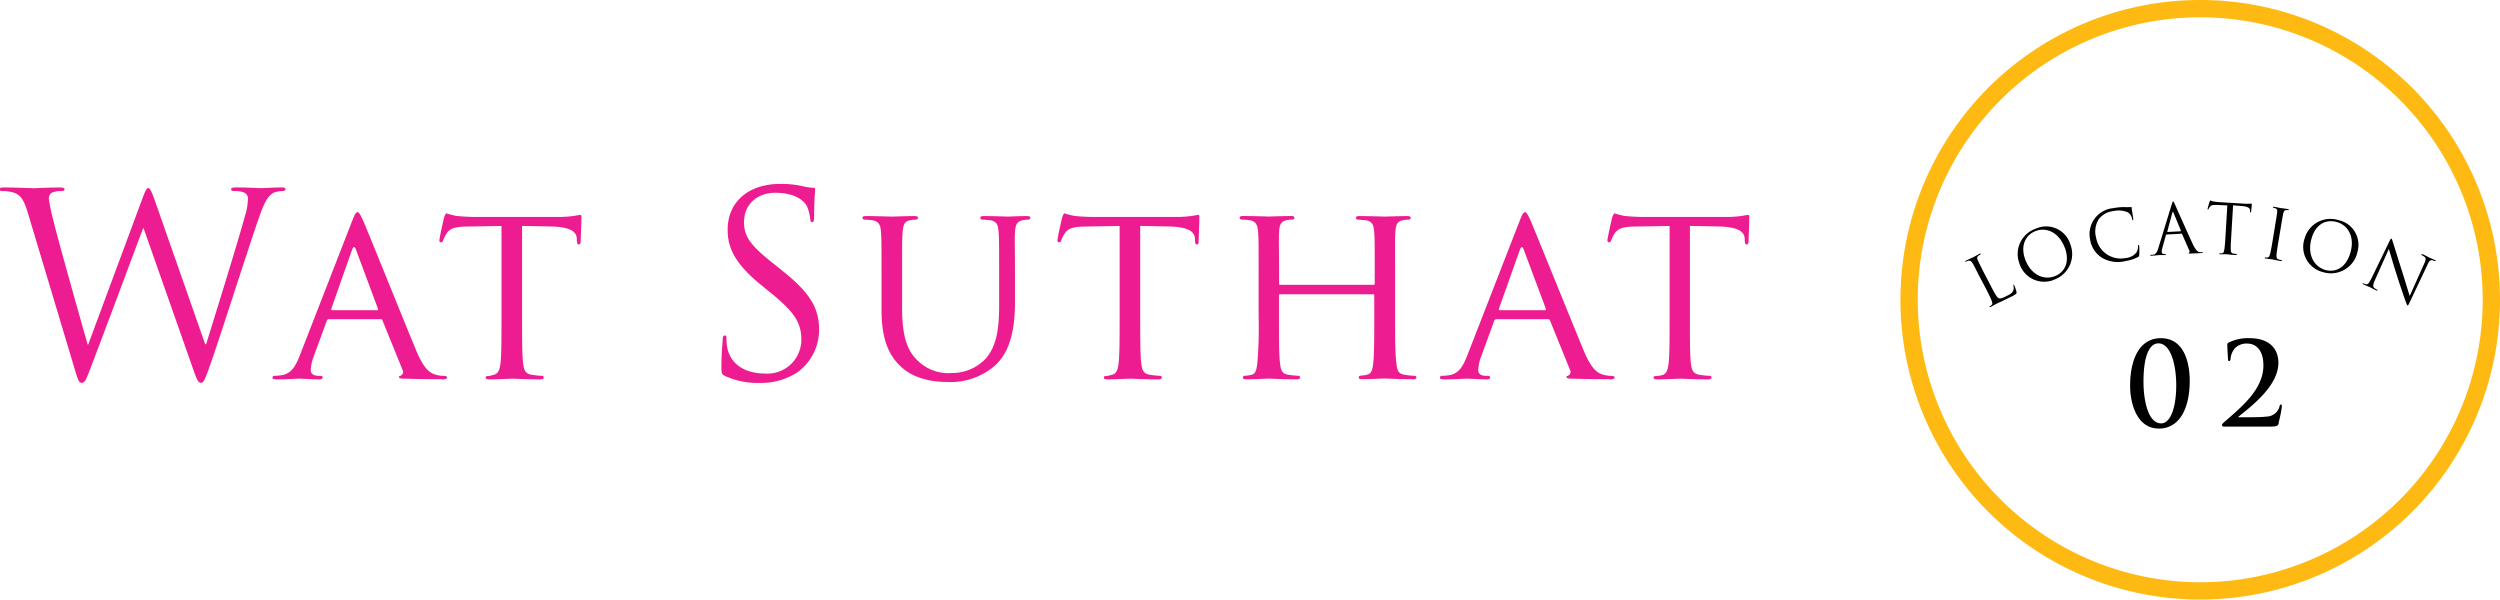 <svg xmlns="http://www.w3.org/2000/svg" viewBox="0 0 433.65 104"><defs><style>.cls-1{fill:#ed1c91;}.cls-2{fill:#feba12;}</style></defs><title>location02</title><g id="レイヤー_2" data-name="レイヤー 2"><g id="レイヤー_1-2" data-name="レイヤー 1"><path class="cls-1" d="M49.16,33.13a5.74,5.74,0,0,0-1.5.22c-1.32.48-2,2.33-2.86,4.75-1.94,5.59-6.38,19.58-8.1,24.51-1.14,3.26-1.36,3.79-1.85,3.79s-.7-.57-1.32-2.29L24.91,39.6h-.09c-1.59,4.23-7.61,20.38-9.2,24.47-.7,1.85-.92,2.33-1.45,2.33s-.66-.48-1.54-3.48L4.8,36.83c-.71-2.33-1.28-3-2.42-3.43a7.25,7.25,0,0,0-2-.26c-.22,0-.4,0-.4-.31s.26-.31.71-.31c2.29,0,4.71.13,5.19.13s2.33-.13,4.53-.13c.62,0,.79.13.79.31s-.22.31-.44.31a4.3,4.3,0,0,0-1.72.26,1.15,1.15,0,0,0-.57,1.06,34.06,34.06,0,0,0,.84,4c.66,2.82,5.23,19,5.9,21.3h.09l9.33-25.13c.66-1.8.84-2,1.1-2s.57.57,1.1,2.07l8.76,25h.17C37,55.66,41,42.9,42.55,37.26A9.88,9.88,0,0,0,43,34.45c0-.79-.48-1.32-2.51-1.32-.22,0-.4-.13-.4-.31s.22-.31.75-.31c2.24,0,4.09.13,4.49.13s2.2-.13,3.57-.13c.39,0,.62.09.62.26s-.13.35-.4.35ZM76.7,65.78c-.57,0-3.43,0-6.12-.09-.75,0-1.36,0-1.36-.26s.09-.17.26-.26a.71.71,0,0,0,.35-1l-3.48-8.58c-.09-.18-.13-.22-.35-.22H57.07a.41.41,0,0,0-.4.31l-2.2,6a7.76,7.76,0,0,0-.57,2.51c0,.75.66,1,1.32,1h.35c.31,0,.4.13.4.31s-.22.31-.57.31c-.92,0-3-.13-3.48-.13s-2.33.13-3.92.13c-.48,0-.75-.09-.75-.31a.34.34,0,0,1,.35-.31,10.55,10.55,0,0,0,1.14-.09c1.76-.22,2.51-1.54,3.26-3.43l9.11-23.41c.49-1.23.66-1.45.92-1.45s.53.53.92,1.37c.71,1.58,6.91,17,9.28,22.71,1.41,3.34,2.46,3.83,3.3,4.09a5.34,5.34,0,0,0,1.54.22c.22,0,.48.09.48.31s-.44.31-.88.31ZM65.56,53.55,61.74,43.29q-.33-.86-.66,0L57.47,53.55c0,.18,0,.26.13.26h7.83c.18,0,.18-.09.13-.26Zm35.16-11.62c0,.31-.18.48-.35.48s-.26-.13-.31-.66l0-.4c-.13-1.14-1-2-4.66-2.07l-4.84-.09V54.91c0,3.61,0,6.56.18,8.1.13,1.1.31,1.8,1.49,2a15.12,15.12,0,0,0,1.76.18.27.27,0,0,1,.31.31c0,.18-.18.31-.62.31-2.11,0-4.58-.13-4.8-.13s-2.86.13-4,.13c-.44,0-.62-.09-.62-.31s.09-.26.31-.26A5.18,5.18,0,0,0,85.67,65c.79-.18,1-.92,1.15-2,.17-1.54.17-4.49.17-8.1V39.2l-5.59.09c-2.42,0-3.34.31-3.91,1.19a6,6,0,0,0-.62,1.19c-.09.31-.22.35-.4.35a.29.29,0,0,1-.26-.31c0-.4.75-3.74.83-4s.26-.7.4-.7a13.71,13.71,0,0,0,1.72.44c1.1.13,2.6.18,3,.18H96.8a18.85,18.85,0,0,0,2.77-.18c.57-.09.92-.17,1.1-.17s.18.22.18.44c0,1.14-.13,3.83-.13,4.27Zm40.17-3.39c-.26,0-.31-.22-.35-.57a7.76,7.76,0,0,0-.57-2.2c-.26-.48-1.45-2.33-5.5-2.33-3,0-5.41,1.89-5.41,5.1,0,2.51,1.14,4.1,5.37,7.39l1.23,1c5.19,4.09,6.42,6.82,6.42,10.34a9.11,9.11,0,0,1-3.74,7.3,11.56,11.56,0,0,1-6.64,1.85,13.37,13.37,0,0,1-5.9-1.19c-.62-.31-.66-.48-.66-1.67,0-2.2.18-4,.22-4.67,0-.48.13-.7.35-.7s.31.13.31.48a7.73,7.73,0,0,0,.13,1.63c.66,3.26,3.57,4.49,6.51,4.49A5.88,5.88,0,0,0,139,58.92c0-3-1.28-4.8-5.06-7.92l-2-1.63c-4.67-3.83-5.72-6.56-5.72-9.55,0-4.71,3.52-7.92,9.11-7.92a17.09,17.09,0,0,1,4.09.44,7.17,7.17,0,0,0,1.54.22c.35,0,.44.09.44.31s-.18,1.67-.18,4.66c0,.71-.09,1-.31,1Zm37.53-.44a4.62,4.62,0,0,0-1,.09c-1.05.22-1.28.84-1.36,2.07s0,2.25,0,8.05v4c0,4-.53,8.58-3.61,11.22a11.72,11.72,0,0,1-8.1,2.73c-1.28,0-5.33-.09-8.05-2.64-1.89-1.76-3.39-4.36-3.39-9.81v-5.5c0-5.81,0-6.87-.09-8.05s-.31-1.89-1.59-2.07a13.09,13.09,0,0,0-1.32-.09.38.38,0,0,1-.31-.31c0-.22.18-.31.62-.31,1.76,0,4.09.09,4.45.09s2.77-.09,3.91-.09c.44,0,.66.09.66.31a.38.38,0,0,1-.35.31,4.57,4.57,0,0,0-1,.09c-1,.18-1.23.84-1.32,2.07s-.09,2.25-.09,8.05v5.23c0,5.42,1.19,7.66,2.86,9.16a7.56,7.56,0,0,0,5.77,2,7.94,7.94,0,0,0,6-2.64c1.8-2.16,2.2-5.23,2.2-9.07V48.31c0-5.81,0-6.87-.09-8.05s-.26-1.89-1.54-2.07a13.16,13.16,0,0,0-1.32-.09.33.33,0,0,1-.31-.31c0-.22.17-.31.62-.31,1.72,0,4,.09,4.18.09s2.11-.09,3.25-.09c.44,0,.62.09.62.31a.33.33,0,0,1-.31.31Zm29.52,3.83c0,.31-.17.48-.35.48s-.26-.13-.31-.66l0-.4c-.13-1.14-1-2-4.66-2.07l-4.84-.09V54.91c0,3.61,0,6.56.18,8.1.13,1.1.31,1.8,1.49,2a15.1,15.1,0,0,0,1.76.18.27.27,0,0,1,.31.31c0,.18-.17.31-.62.31-2.11,0-4.58-.13-4.8-.13s-2.86.13-4,.13c-.44,0-.62-.09-.62-.31s.09-.26.31-.26A5.24,5.24,0,0,0,192.9,65c.79-.18,1-.92,1.14-2,.17-1.54.17-4.49.17-8.1V39.2l-5.59.09c-2.42,0-3.35.31-3.92,1.19a6,6,0,0,0-.62,1.19c-.09.31-.22.35-.4.35a.29.29,0,0,1-.26-.31c0-.4.75-3.74.83-4s.26-.7.4-.7a13.71,13.71,0,0,0,1.72.44c1.1.13,2.6.18,3,.18H204a18.85,18.85,0,0,0,2.77-.18c.57-.09.92-.17,1.1-.17s.17.22.17.44c0,1.14-.13,3.83-.13,4.27Zm37,23.85c-2.11,0-4.57-.13-4.8-.13s-2.68.13-3.83.13c-.44,0-.62-.09-.62-.31a.3.3,0,0,1,.31-.31,5.25,5.25,0,0,0,1.15-.18c.79-.18.92-.92,1.05-2,.18-1.54.18-4.36.18-8V51.26c0-.18-.09-.22-.22-.22H222.07c-.13,0-.22,0-.22.22V55c0,3.61,0,6.47.18,8,.13,1.1.26,1.8,1.41,2a16.14,16.14,0,0,0,1.76.18.3.3,0,0,1,.31.31c0,.18-.18.31-.62.31-2.16,0-4.62-.13-4.8-.13s-2.68.13-3.87.13c-.4,0-.62-.09-.62-.31a.3.3,0,0,1,.31-.31,5.59,5.59,0,0,0,1.19-.18c.75-.18.84-.88,1-2a75.49,75.49,0,0,0,.22-8.1v-6.6c0-5.81,0-6.87-.09-8.05s-.31-1.89-1.58-2.07a13.24,13.24,0,0,0-1.32-.09.38.38,0,0,1-.31-.31c0-.22.18-.31.62-.31,1.76,0,4.23.09,4.45.09s2.64-.09,3.83-.09c.44,0,.62.09.62.31a.38.38,0,0,1-.31.31,4.4,4.4,0,0,0-1,.09c-1.05.22-1.28.75-1.36,2.07s0,2.33,0,8.14v.79c0,.22.09.22.22.22h16.15c.13,0,.22,0,.22-.22V48.4c0-5.81,0-7-.09-8.14s-.26-1.89-1.54-2.07c-.31,0-1-.09-1.32-.09a.33.33,0,0,1-.31-.31c0-.22.18-.31.62-.31,1.72,0,4.23.09,4.4.09s2.69-.09,3.83-.09c.44,0,.66.09.66.31a.38.38,0,0,1-.35.31,4.57,4.57,0,0,0-1,.09c-1,.22-1.23.75-1.32,2.07S242,42.5,242,48.31v6.6c0,3.61,0,6.56.22,8.1.13,1.1.22,1.8,1.41,2a15.43,15.43,0,0,0,1.72.18.31.31,0,0,1,.35.31c0,.18-.22.31-.66.31Zm34.28,0c-.57,0-3.43,0-6.12-.09-.75,0-1.37,0-1.37-.26s.09-.17.26-.26a.71.71,0,0,0,.35-1l-3.48-8.58c-.09-.18-.13-.22-.35-.22h-8.93a.42.42,0,0,0-.4.31l-2.2,6a7.74,7.74,0,0,0-.57,2.51c0,.75.66,1,1.32,1h.35c.31,0,.4.13.4.31s-.22.31-.57.31c-.92,0-3-.13-3.48-.13s-2.33.13-3.92.13c-.48,0-.75-.09-.75-.31a.34.34,0,0,1,.35-.31,10.62,10.62,0,0,0,1.15-.09c1.76-.22,2.51-1.54,3.25-3.43l9.11-23.41c.48-1.23.66-1.45.92-1.45s.53.53.92,1.37c.7,1.58,6.91,17,9.28,22.71,1.41,3.34,2.46,3.83,3.3,4.09a5.37,5.37,0,0,0,1.54.22c.22,0,.49.09.49.31s-.44.31-.88.31ZM268.14,53.55l-3.83-10.25q-.33-.86-.66,0L260,53.55c0,.18,0,.26.13.26H268c.17,0,.17-.09.13-.26Zm35.16-11.62c0,.31-.18.48-.35.48s-.26-.13-.31-.66l0-.4c-.13-1.14-1-2-4.67-2.07l-4.84-.09V54.91c0,3.61,0,6.56.17,8.1.13,1.1.31,1.8,1.5,2a15.11,15.11,0,0,0,1.76.18.27.27,0,0,1,.31.31c0,.18-.18.31-.62.31-2.11,0-4.57-.13-4.79-.13s-2.86.13-4,.13c-.44,0-.62-.09-.62-.31s.09-.26.31-.26a5.21,5.21,0,0,0,1.14-.17c.79-.18,1-.92,1.14-2,.18-1.54.18-4.49.18-8.1V39.2l-5.59.09c-2.42,0-3.34.31-3.92,1.19a6.2,6.2,0,0,0-.62,1.19c-.09.31-.22.35-.4.35a.3.3,0,0,1-.26-.31c0-.4.75-3.74.84-4s.26-.7.4-.7a13.77,13.77,0,0,0,1.71.44c1.1.13,2.6.18,3,.18h14.61a18.83,18.83,0,0,0,2.77-.18c.57-.09.92-.17,1.1-.17s.18.22.18.44c0,1.14-.13,3.83-.13,4.27Z"/><path class="cls-2" d="M381.65,101a49,49,0,1,0-49-49,49.06,49.06,0,0,0,49,49m0,3a52,52,0,1,1,52-52,52,52,0,0,1-52,52Z"/><path d="M349.27,51.27c-.77.39-1.34.65-1.79.87s-.8.37-1.11.52l-.43.23-.6.33c-.12.06-.18.06-.22,0s0-.08.05-.11a1.76,1.76,0,0,0,.3-.21c.19-.15.12-.41,0-.75s-.6-1.32-1.13-2.35l-1-1.88c-.85-1.67-1-2-1.2-2.3s-.38-.48-.77-.37a2.31,2.31,0,0,0-.38.15s-.1,0-.12,0,0-.11.12-.17c.48-.25,1.17-.56,1.23-.58l1.14-.62c.12-.06.18-.06.22,0s0,.08-.05.11a3,3,0,0,0-.34.21c-.28.21-.28.44-.11.82s.31.65,1.15,2.32l1,1.91c.8,1.57,1.19,2.23,1.48,2.33s.57,0,1.41-.41c.57-.29,1-.54,1.13-1a1.65,1.65,0,0,0,0-.78c0-.09,0-.15,0-.19s.09,0,.14.13a7.45,7.45,0,0,1,.39,1.15c.05.28,0,.34-.52.63Zm7-2.73a4.5,4.5,0,0,1-6-2.89,4.64,4.64,0,0,1,2.89-6,4.37,4.37,0,0,1,5.94,2.67,4.71,4.71,0,0,1-2.88,6.22Zm1.9-5.52c-1-2.71-3.13-3.59-4.91-3s-2.86,2.41-2,4.89c.93,2.63,3.11,3.77,5.15,3,1-.36,2.91-1.69,1.75-5Zm12.9,1.18a.4.4,0,0,1-.24.4,7,7,0,0,1-2.07.67,5.52,5.52,0,0,1-4.13-.54,4.59,4.59,0,0,1-2.09-3.22,4.53,4.53,0,0,1,4.07-5.41,10.19,10.19,0,0,1,1.74-.18,11.47,11.47,0,0,0,1.24,0c.13,0,.17,0,.18.1s0,.25.07.67.17,1,.19,1.22,0,.25-.06.27-.11-.06-.14-.23a1.65,1.65,0,0,0-.72-1.11,4,4,0,0,0-2.48-.23,3.65,3.65,0,0,0-2.55,1.37,4,4,0,0,0-.48,3.28,4.33,4.33,0,0,0,5.07,3.51,2.75,2.75,0,0,0,1.94-1,2.23,2.23,0,0,0,.25-1.07c0-.13,0-.19.09-.2s.1.07.12.16a12.83,12.83,0,0,1,0,1.56Zm10.81-.3c-.18,0-1.06.06-1.88.08-.23,0-.36,0-.36-.07s0-.07.08-.09.14-.14.05-.33l-1.27-2.89a.1.1,0,0,0-.11-.06l-2.58.14a.12.12,0,0,0-.11.1l-.6,2.16a2.38,2.38,0,0,0-.12.81c0,.24.27.34.47.32h.12c.08,0,.12,0,.12.07s-.07.1-.18.11c-.29,0-.8,0-.94,0s-.79.08-1.35.11c-.15,0-.23,0-.23-.08s0-.08.11-.08l.35,0c.55-.1.76-.57.94-1.18l2.32-7.58c.12-.4.17-.48.24-.48s.12.05.28.42,2.35,5.29,3.18,7.07c.49,1,.85,1.22,1.1,1.28a1.56,1.56,0,0,0,.48,0c.07,0,.12,0,.12.06s-.1.1-.23.11ZM378.3,40,377,36.87c-.07-.18-.13-.17-.18,0l-.88,3.29c0,.06,0,.08,0,.08l2.29-.12c.06,0,.06,0,0-.09Zm12.16-3.32c0,.11,0,.15-.09.15s-.08,0-.08-.21v-.13c0-.36-.28-.66-1.43-.75l-1.51-.12-.3,5.07c-.07,1.15-.13,2.09-.1,2.6,0,.35.07.62.43.69l.54.08c.07,0,.09,0,.09.08s-.06.09-.2.09c-.66,0-1.41-.12-1.47-.12l-1.18,0c-.13,0-.19,0-.18-.11s0-.07.1-.06a2.29,2.29,0,0,0,.36,0c.24,0,.32-.29.39-.64.09-.5.15-1.45.22-2.6l.3-5.07-1.77-.08c-.74,0-1,0-1.24.31a1.94,1.94,0,0,0-.23.36c0,.09-.08.12-.13.11s-.06,0-.05-.11.31-1.14.34-1.23.08-.22.13-.22a2.22,2.22,0,0,0,.52.17c.35.06.8.11.94.12l4.49.27a4.59,4.59,0,0,0,.85,0l.34,0c.06,0,.06.08.05.15,0,.36-.11,1.18-.12,1.31Zm6.44-.23a1.65,1.65,0,0,0-.3,0c-.33,0-.46.19-.55.6s-.14.71-.45,2.56l-.35,2.08c-.19,1.14-.34,2.07-.37,2.58,0,.35,0,.62.35.72a4.39,4.39,0,0,0,.52.14c.07,0,.09.05.08.09s-.07.09-.2.06c-.65-.11-1.39-.27-1.45-.28s-.81-.1-1.17-.16c-.13,0-.18-.06-.17-.12s0-.07.11-.06a1.71,1.71,0,0,0,.36,0c.25,0,.35-.26.45-.59.14-.49.3-1.42.49-2.56l.34-2.08c.31-1.85.36-2.18.4-2.56s0-.63-.29-.73a1.67,1.67,0,0,0-.36-.11s-.09,0-.08-.09.08-.08.21-.07c.39.06,1.13.23,1.19.23s.81.1,1.17.16c.13,0,.19.06.17.13a.09.09,0,0,1-.11.06Zm12,7.37a4.71,4.71,0,0,1-6,3.37,4.5,4.5,0,0,1-3.14-5.83,4.65,4.65,0,0,1,5.86-3.18,4.38,4.38,0,0,1,3.26,5.65Zm-3.46-5.28c-1.92-.57-3.74.28-4.47,2.8-.79,2.68.32,4.88,2.39,5.49,1,.3,3.36.33,4.34-3,.81-2.77-.44-4.74-2.26-5.28Zm16.77,6.7a1,1,0,0,0-.28-.09c-.39-.09-.55.12-.86.77l-3,6.34c-.34.72-.38.76-.46.72s-.16-.22-.46-1.07c-.07-.17-.87-2.5-1.43-4.28-.62-1.95-1.19-3.89-1.35-4.45L412,48.48c-.4.9-.43,1.23-.17,1.46a2.75,2.75,0,0,0,.51.32c.06,0,.08.06.06.11s-.11.06-.23,0c-.62-.29-1-.53-1.14-.58s-.57-.23-1.05-.46c-.11,0-.17-.09-.13-.17s.06-.05.12,0a1.7,1.7,0,0,0,.48.15c.31.05.51-.24,1-1.22l3-6.2c.2-.42.29-.53.38-.49s.16.37.22.53.86,2.77,1.68,5.35c.53,1.66,1.08,3.54,1.26,4.06l2.49-5.56c.32-.71.36-1,.07-1.23a3.19,3.19,0,0,0-.51-.31c-.08,0-.07-.08,0-.12s.12,0,.25,0c.49.23,1,.51,1.11.57s.49.2.94.4c.12.06.19.11.16.17s-.08.06-.15,0Z"/><path d="M374.49,74.34c-3.94,0-5-4.56-5-7.4,0-4.66,1.64-8.28,5.34-8.28,4,0,5,4.2,5,7.38,0,5-1.9,8.3-5.34,8.3Zm-.1-14.78c-1.5,0-2.58,2.06-2.58,6.62,0,3.46.86,7.26,3.06,7.26,1.62,0,2.62-2.74,2.62-6.62,0-3.46-.92-7.26-3.1-7.26Zm20.9,13.84c-.16.54-.48.6-1.74.6h-7.84a.29.29,0,0,1-.28-.28c0-.16.2-.34.4-.52,2.8-2.46,6.78-5.58,6.78-9.8,0-3.16-1.74-3.8-2.74-3.8a2.83,2.83,0,0,0-2.12.72,3.24,3.24,0,0,0-.84,1.92c0,.2-.06.38-.26.38s-.16-.14-.18-.38-.12-1.84-.12-2.42c0-.18,0-.26.24-.4a7.56,7.56,0,0,1,3.62-.76c3.52,0,5,1.92,5,4.26,0,3.88-4.3,7.26-6.88,9.32-.1.08-.06.14,0,.14h1.36c.34,0,2.7,0,3.44-.12a2.35,2.35,0,0,0,2.28-1.78c.06-.24.12-.32.24-.32s.16.18.16.38a22.58,22.58,0,0,1-.58,2.86Z"/></g></g></svg>